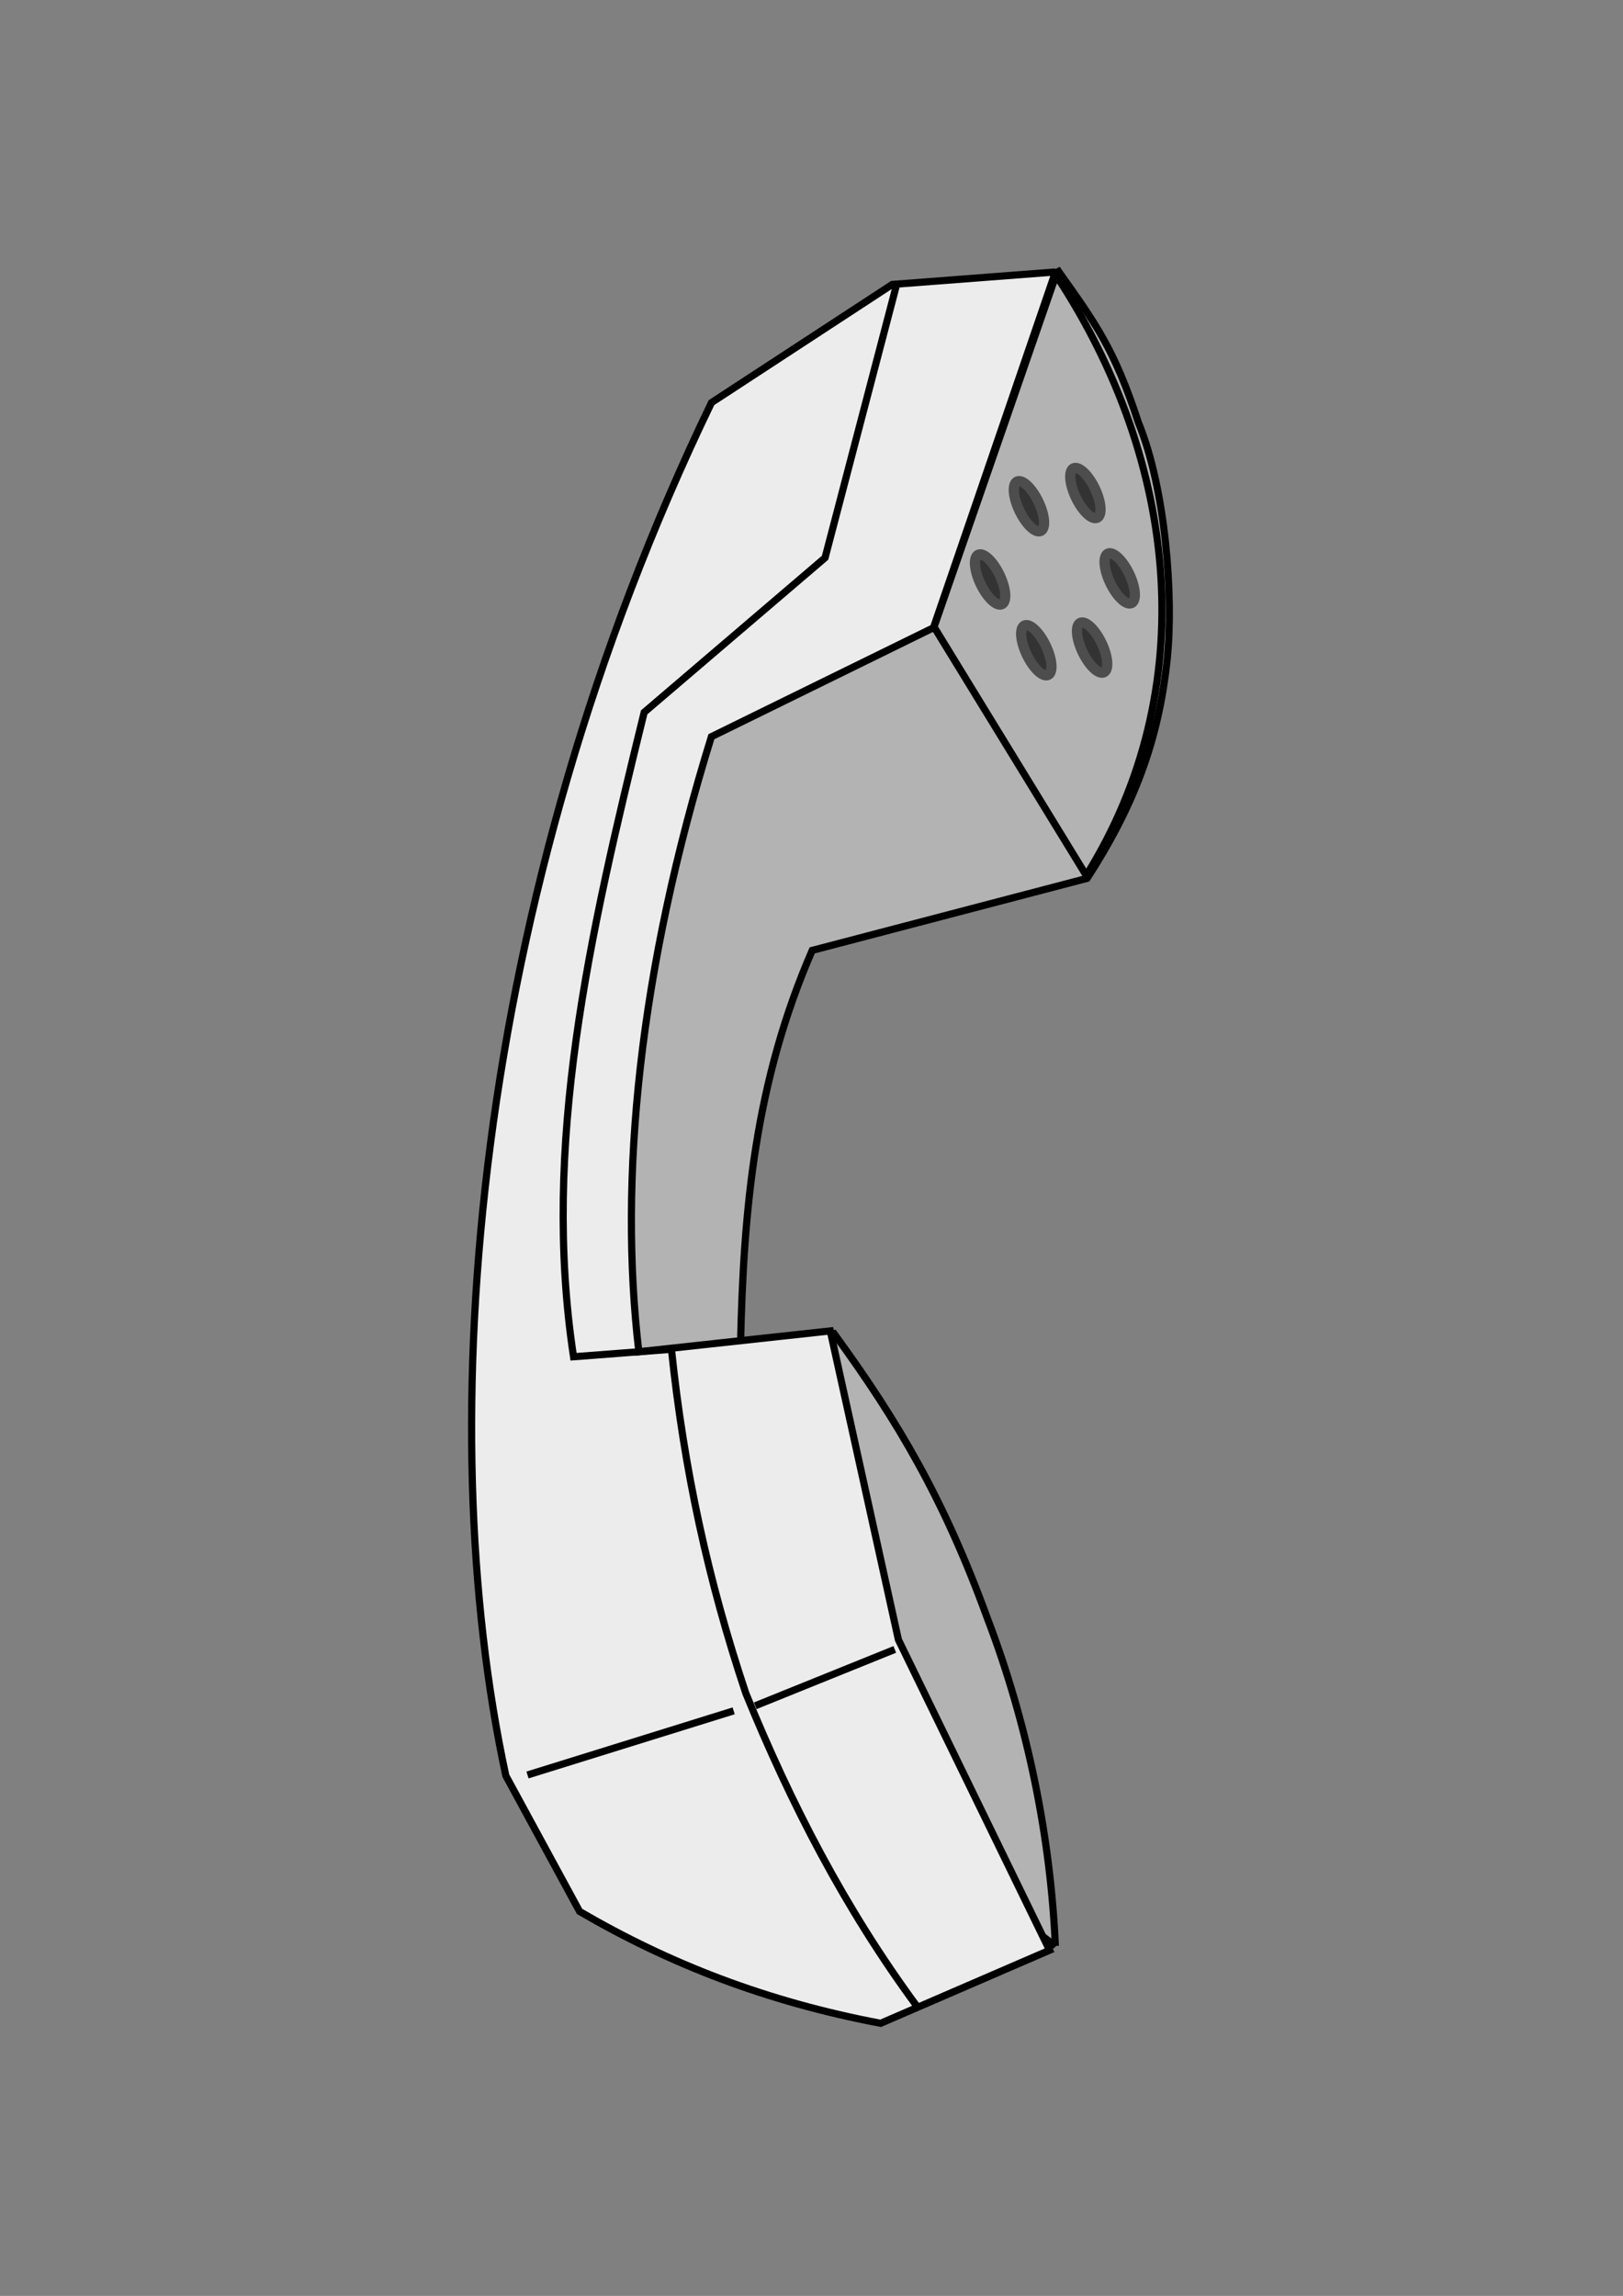 <?xml version="1.0" encoding="UTF-8"?>
<svg version="1.1" viewBox="0 0 744.09 1052.4" xmlns="http://www.w3.org/2000/svg">
<rect x="0" y="0" width="744.09" height="1052.4" fill="#808080" stroke="none"/>
<g stroke-width=".608">
<g transform="matrix(.806 -5.338 5.338 .806 -1771.6 9140.3)" stroke="#000">
<g transform="matrix(.123 .364 -.364 .123 1696.5 92.691)" stroke-width="1.582">
<path d="m124.81 381.07c3.119-23.513 2.639-49.185-2.159-74.138-4.799-27.352-11.756-46.066-22.313-67.66-6.958-0.24-13.916-0.48-20.874-0.72 5.998-29.991 13.436-57.103 30.951-83.495l62.621-5.038c12.956-13.916 20.874-27.112 25.912-44.627 3.839-13.436 6.238-36.949 2.879-52.544-2.399-17.035-5.518-23.273-11.517-35.989l-79.176 23.753c-53.258 78.947-77.731 148.53-84.209 234.66l97.891 105.81z" fill="#b3b3b3" fill-rule="evenodd"/>
<path d="m189.59 16.861-35.989-3.599-43.907 18.714c-71.426 98.854-100.77 211.72-97.884 290.79l10.797 32.39c17.515 14.876 37.189 26.872 61.182 35.989l39.588-9.357-20.874-73.418-2.879-69.819-42.467-2.879c2.247-38.34 14.827-83.06 39.587-131.01l52.544-15.115 40.308-72.698z" fill="#ececec" fill-rule="evenodd"/>
<path d="m189.59 17.581-40.141 71.811 23.498 59.953c32.33-35.8 36.32-86.173 16.64-131.76z" fill="#b3b3b3" fill-rule="evenodd"/>
<path d="m154.4 13.771-25.992 56.354-45.346 26.632c-20.633 46.543-39.108 90.213-40.307 137.48l21.594 2.159c-1.919 26.632-0.96 51.824 2.879 77.737 5.518 25.672 13.196 50.625 25.192 74.857" fill="none" stroke-linecap="round"/>
</g>
<path d="m1580.8 138.5 8 16.5" fill="none" stroke-width=".608"/>
<path d="m1589.5 156.75 6.5 11" fill="none" stroke-width=".608"/>
</g>
<g transform="matrix(1.69 -7.529 7.529 1.69 -3627.5 12673)" fill="#333" stroke="#4d4d4d">
<path transform="matrix(.618 .786 -.786 .618 774.74 -1263.2)" d="m1685.2 166.75a0.625 1.625 0 1 1-1.25 0 0.625 1.625 0 1 1 1.25 0z" color="#000000"/>
<path transform="matrix(.618 .786 -.786 .618 779.49 -1261.9)" d="m1685.2 166.75a0.625 1.625 0 1 1-1.25 0 0.625 1.625 0 1 1 1.25 0z" color="#000000"/>
<path transform="matrix(.618 .786 -.786 .618 780.99 -1258.8)" d="m1685.2 166.75a0.625 1.625 0 1 1-1.25 0 0.625 1.625 0 1 1 1.25 0z" color="#000000"/>
<path transform="matrix(.618 .786 -.786 .618 776.49 -1255.7)" d="m1685.2 166.75a0.625 1.625 0 1 1-1.25 0 0.625 1.625 0 1 1 1.25 0z" color="#000000"/>
<path transform="matrix(.618 .786 -.786 .618 772.12 -1256.4)" d="m1685.2 166.75a0.625 1.625 0 1 1-1.25 0 0.625 1.625 0 1 1 1.25 0z" color="#000000"/>
<path transform="matrix(.618 .786 -.786 .618 771.24 -1259.6)" d="m1685.2 166.75a0.625 1.625 0 1 1-1.25 0 0.625 1.625 0 1 1 1.25 0z" color="#000000"/>
</g>
</g>
</svg>
